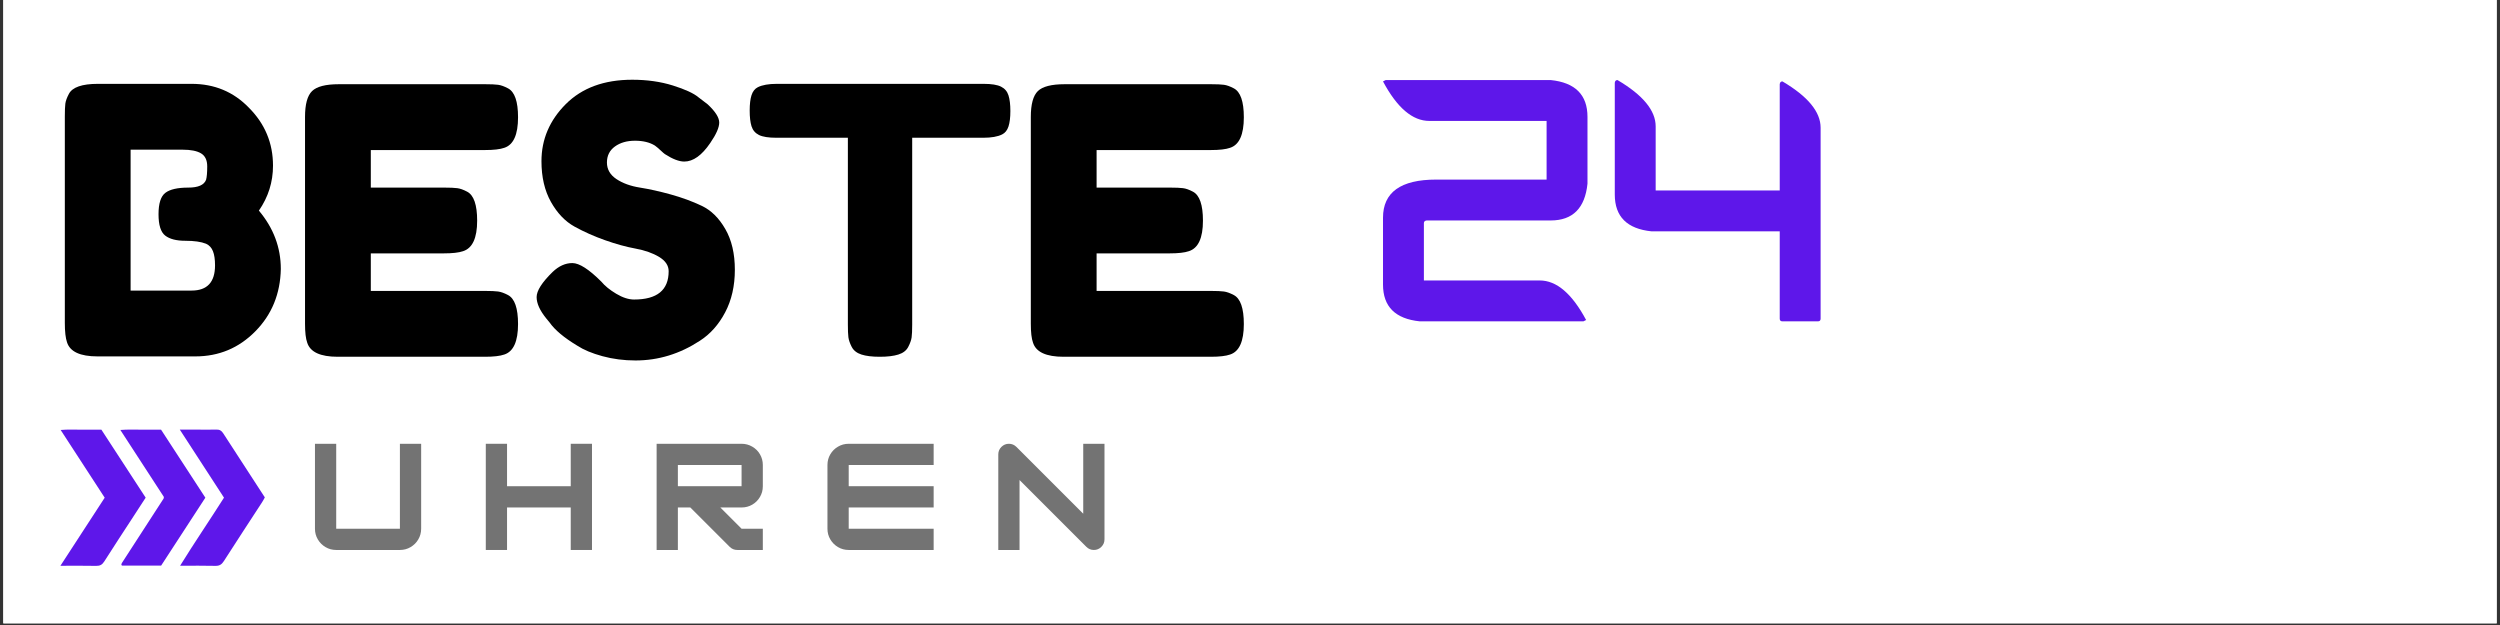 <svg xmlns="http://www.w3.org/2000/svg" xmlns:xlink="http://www.w3.org/1999/xlink" width="1000" zoomAndPan="magnify" viewBox="0 0 750 187.5" height="250" preserveAspectRatio="xMidYMid meet" version="1.0"><rect x="0" y="0" width="750" height="187.5" fill="#333333" stroke="none"/><defs><g/><clipPath id="2cd8e51aef"><path d="M 0.996 0 L 749 0 L 749 187 L 0.996 187 Z M 0.996 0 " clip-rule="nonzero"/></clipPath><clipPath id="142fd0d794"><path d="M 53 128.77 L 79.445 128.77 L 79.445 169.91 L 53 169.91 Z M 53 128.77 " clip-rule="nonzero"/></clipPath><clipPath id="03e1ccf79b"><path d="M 18.109 128.77 L 44 128.77 L 44 169.91 L 18.109 169.91 Z M 18.109 128.77 " clip-rule="nonzero"/></clipPath><clipPath id="112ae1a051"><path d="M 36 128.77 L 62 128.77 L 62 169.91 L 36 169.91 Z M 36 128.77 " clip-rule="nonzero"/></clipPath></defs><g clip-path="url(#2cd8e51aef)"><path fill="#ffffff" d="M 0.996 0 L 749.004 0 L 749.004 187 L 0.996 187 Z M 0.996 0 " fill-opacity="1" fill-rule="nonzero"/><path fill="#ffffff" d="M 0.996 0 L 749.004 0 L 749.004 187 L 0.996 187 Z M 0.996 0 " fill-opacity="1" fill-rule="nonzero"/></g><g fill="#000000" fill-opacity="1"><g transform="translate(14.979, 107.03)"><g><path d="M 62.688 -43.844 C 67.07 -38.633 69.266 -32.797 69.266 -26.328 C 69.117 -18.891 66.57 -12.66 61.625 -7.641 C 56.688 -2.617 50.68 -0.109 43.609 -0.109 L 14.281 -0.109 C 9.07 -0.109 6.02 -1.52 5.125 -4.344 C 4.688 -5.613 4.469 -7.551 4.469 -10.156 L 4.469 -72.062 C 4.469 -73.844 4.52 -75.141 4.625 -75.953 C 4.738 -76.773 5.094 -77.742 5.688 -78.859 C 6.727 -80.867 9.629 -81.875 14.391 -81.875 L 42.5 -81.875 C 49.344 -81.875 55.066 -79.492 59.672 -74.734 C 64.504 -69.898 66.922 -64.098 66.922 -57.328 C 66.922 -52.422 65.508 -47.926 62.688 -43.844 Z M 49.531 -27.438 C 49.531 -29.227 49.32 -30.641 48.906 -31.672 C 48.5 -32.711 47.812 -33.457 46.844 -33.906 C 45.363 -34.5 43.285 -34.797 40.609 -34.797 C 37.93 -34.797 35.922 -35.316 34.578 -36.359 C 33.242 -37.398 32.578 -39.535 32.578 -42.766 C 32.578 -46.004 33.266 -48.145 34.641 -49.188 C 36.016 -50.227 38.301 -50.75 41.5 -50.75 C 44.469 -50.75 46.25 -51.531 46.844 -53.094 C 47.07 -53.914 47.188 -55.254 47.188 -57.109 C 47.188 -58.973 46.57 -60.273 45.344 -61.016 C 44.113 -61.754 42.273 -62.125 39.828 -62.125 L 24.203 -62.125 L 24.203 -19.859 L 42.5 -19.859 C 47.188 -19.859 49.531 -22.383 49.531 -27.438 Z M 49.531 -27.438 "/></g></g></g><g fill="#000000" fill-opacity="1"><g transform="translate(87.038, 107.03)"><g><path d="M 24.203 -19.75 L 58.562 -19.75 C 60.27 -19.75 61.551 -19.691 62.406 -19.578 C 63.258 -19.461 64.242 -19.109 65.359 -18.516 C 67.367 -17.473 68.375 -14.57 68.375 -9.812 C 68.375 -4.613 67 -1.566 64.25 -0.672 C 62.988 -0.223 61.055 0 58.453 0 L 14.281 0 C 9.07 0 6.02 -1.41 5.125 -4.234 C 4.688 -5.43 4.469 -7.328 4.469 -9.922 L 4.469 -71.953 C 4.469 -75.742 5.172 -78.328 6.578 -79.703 C 7.992 -81.078 10.672 -81.766 14.609 -81.766 L 58.562 -81.766 C 60.27 -81.766 61.551 -81.707 62.406 -81.594 C 63.258 -81.477 64.242 -81.125 65.359 -80.531 C 67.367 -79.488 68.375 -76.594 68.375 -71.844 C 68.375 -66.633 67 -63.582 64.25 -62.688 C 62.988 -62.238 61.055 -62.016 58.453 -62.016 L 24.203 -62.016 L 24.203 -50.75 L 46.297 -50.75 C 48.004 -50.75 49.285 -50.691 50.141 -50.578 C 50.992 -50.473 51.977 -50.125 53.094 -49.531 C 55.102 -48.488 56.109 -45.586 56.109 -40.828 C 56.109 -35.617 54.695 -32.566 51.875 -31.672 C 50.602 -31.234 48.664 -31.016 46.062 -31.016 L 24.203 -31.016 Z M 24.203 -19.75 "/></g></g></g><g fill="#000000" fill-opacity="1"><g transform="translate(158.205, 107.03)"><g><path d="M 5.688 -11.484 C 3.75 -13.867 2.781 -16.008 2.781 -17.906 C 2.781 -19.801 4.379 -22.312 7.578 -25.438 C 9.441 -27.219 11.414 -28.109 13.5 -28.109 C 15.582 -28.109 18.484 -26.25 22.203 -22.531 C 23.242 -21.27 24.727 -20.062 26.656 -18.906 C 28.594 -17.75 30.379 -17.172 32.016 -17.172 C 38.93 -17.172 42.391 -20 42.391 -25.656 C 42.391 -27.363 41.441 -28.789 39.547 -29.938 C 37.648 -31.094 35.285 -31.93 32.453 -32.453 C 29.629 -32.973 26.582 -33.812 23.312 -34.969 C 20.039 -36.125 16.988 -37.484 14.156 -39.047 C 11.332 -40.609 8.973 -43.078 7.078 -46.453 C 5.18 -49.836 4.234 -53.91 4.234 -58.672 C 4.234 -65.211 6.664 -70.922 11.531 -75.797 C 16.406 -80.672 23.047 -83.109 31.453 -83.109 C 35.922 -83.109 39.992 -82.531 43.672 -81.375 C 47.348 -80.219 49.895 -79.047 51.312 -77.859 L 54.094 -75.734 C 56.406 -73.578 57.562 -71.754 57.562 -70.266 C 57.562 -68.785 56.664 -66.742 54.875 -64.141 C 52.352 -60.422 49.754 -58.562 47.078 -58.562 C 45.516 -58.562 43.578 -59.305 41.266 -60.797 C 41.047 -60.941 40.617 -61.312 39.984 -61.906 C 39.359 -62.5 38.785 -62.984 38.266 -63.359 C 36.703 -64.328 34.711 -64.812 32.297 -64.812 C 29.879 -64.812 27.867 -64.234 26.266 -63.078 C 24.672 -61.922 23.875 -60.32 23.875 -58.281 C 23.875 -56.238 24.82 -54.582 26.719 -53.312 C 28.613 -52.051 30.973 -51.195 33.797 -50.75 C 36.617 -50.301 39.703 -49.613 43.047 -48.688 C 46.398 -47.758 49.488 -46.625 52.312 -45.281 C 55.133 -43.945 57.492 -41.625 59.391 -38.312 C 61.297 -35.008 62.25 -30.938 62.25 -26.094 C 62.25 -21.258 61.281 -17.004 59.344 -13.328 C 57.406 -9.648 54.875 -6.805 51.75 -4.797 C 45.727 -0.859 39.297 1.109 32.453 1.109 C 28.961 1.109 25.656 0.68 22.531 -0.172 C 19.406 -1.023 16.879 -2.082 14.953 -3.344 C 11.004 -5.727 8.25 -8.035 6.688 -10.266 Z M 5.688 -11.484 "/></g></g></g><g fill="#000000" fill-opacity="1"><g transform="translate(223.236, 107.03)"><g><path d="M 9.812 -81.875 L 71.844 -81.875 C 74.219 -81.875 75.961 -81.594 77.078 -81.031 C 78.191 -80.477 78.938 -79.602 79.312 -78.406 C 79.688 -77.219 79.875 -75.656 79.875 -73.719 C 79.875 -71.789 79.688 -70.25 79.312 -69.094 C 78.938 -67.945 78.301 -67.148 77.406 -66.703 C 76.07 -66.035 74.176 -65.703 71.719 -65.703 L 50.422 -65.703 L 50.422 -9.594 C 50.422 -7.883 50.363 -6.617 50.25 -5.797 C 50.133 -4.984 49.797 -4.035 49.234 -2.953 C 48.68 -1.879 47.695 -1.117 46.281 -0.672 C 44.875 -0.223 43.016 0 40.703 0 C 38.398 0 36.562 -0.223 35.188 -0.672 C 33.812 -1.117 32.844 -1.879 32.281 -2.953 C 31.727 -4.035 31.395 -5.004 31.281 -5.859 C 31.176 -6.711 31.125 -7.992 31.125 -9.703 L 31.125 -65.703 L 9.703 -65.703 C 7.328 -65.703 5.578 -65.977 4.453 -66.531 C 3.336 -67.094 2.594 -67.969 2.219 -69.156 C 1.852 -70.344 1.672 -71.906 1.672 -73.844 C 1.672 -75.781 1.852 -77.32 2.219 -78.469 C 2.594 -79.625 3.227 -80.426 4.125 -80.875 C 5.469 -81.539 7.363 -81.875 9.812 -81.875 Z M 9.812 -81.875 "/></g></g></g><g fill="#000000" fill-opacity="1"><g transform="translate(304.776, 107.03)"><g><path d="M 24.203 -19.75 L 58.562 -19.75 C 60.27 -19.75 61.551 -19.691 62.406 -19.578 C 63.258 -19.461 64.242 -19.109 65.359 -18.516 C 67.367 -17.473 68.375 -14.57 68.375 -9.812 C 68.375 -4.613 67 -1.566 64.25 -0.672 C 62.988 -0.223 61.055 0 58.453 0 L 14.281 0 C 9.07 0 6.02 -1.41 5.125 -4.234 C 4.688 -5.43 4.469 -7.328 4.469 -9.922 L 4.469 -71.953 C 4.469 -75.742 5.172 -78.328 6.578 -79.703 C 7.992 -81.078 10.672 -81.766 14.609 -81.766 L 58.562 -81.766 C 60.27 -81.766 61.551 -81.707 62.406 -81.594 C 63.258 -81.477 64.242 -81.125 65.359 -80.531 C 67.367 -79.488 68.375 -76.594 68.375 -71.844 C 68.375 -66.633 67 -63.582 64.25 -62.688 C 62.988 -62.238 61.055 -62.016 58.453 -62.016 L 24.203 -62.016 L 24.203 -50.75 L 46.297 -50.75 C 48.004 -50.75 49.285 -50.691 50.141 -50.578 C 50.992 -50.473 51.977 -50.125 53.094 -49.531 C 55.102 -48.488 56.109 -45.586 56.109 -40.828 C 56.109 -35.617 54.695 -32.566 51.875 -31.672 C 50.602 -31.234 48.664 -31.016 46.062 -31.016 L 24.203 -31.016 Z M 24.203 -19.75 "/></g></g></g><g clip-path="url(#142fd0d794)"><path fill="#5e17ea" d="M 67.199 149.301 C 62.82 142.559 58.504 135.91 53.938 128.883 C 55.941 128.883 57.535 128.883 59.133 128.883 C 61.051 128.883 62.973 128.941 64.887 128.871 C 65.863 128.836 66.445 129.18 66.965 129.992 C 71.082 136.379 75.238 142.746 79.449 149.219 C 79.195 149.676 78.949 150.172 78.652 150.633 C 74.816 156.531 70.953 162.406 67.16 168.328 C 66.512 169.34 65.84 169.789 64.605 169.758 C 61.199 169.668 57.793 169.727 54.027 169.727 C 58.348 162.742 62.824 156.195 67.199 149.301 Z M 67.199 149.301 " fill-opacity="1" fill-rule="nonzero"/></g><g clip-path="url(#03e1ccf79b)"><path fill="#5e17ea" d="M 18.125 169.734 C 22.688 162.723 27.016 156.07 31.41 149.309 C 27.051 142.605 22.723 135.953 18.195 128.992 C 20.418 128.781 22.359 128.93 24.289 128.898 C 26.277 128.871 28.266 128.895 30.41 128.895 C 34.812 135.652 39.227 142.43 43.699 149.297 C 42.355 151.363 41.043 153.383 39.734 155.398 C 36.902 159.75 34.043 164.082 31.266 168.461 C 30.652 169.426 29.977 169.781 28.848 169.762 C 25.438 169.691 22.027 169.734 18.125 169.734 Z M 18.125 169.734 " fill-opacity="1" fill-rule="nonzero"/></g><g clip-path="url(#112ae1a051)"><path fill="#5e17ea" d="M 49.172 149.094 C 44.887 142.5 40.594 135.898 36.105 128.992 C 38.332 128.801 40.27 128.906 42.203 128.895 C 44.191 128.883 46.18 128.895 48.312 128.895 C 52.715 135.656 57.129 142.434 61.605 149.305 C 57.168 156.125 52.758 162.898 48.348 169.672 C 44.344 169.672 40.445 169.672 36.574 169.672 C 36.508 169.582 36.461 169.535 36.441 169.477 C 36.418 169.414 36.391 169.332 36.41 169.27 C 36.453 169.137 36.504 169 36.578 168.883 C 40.746 162.441 44.922 156 49.09 149.555 C 49.125 149.504 49.117 149.422 49.172 149.094 Z M 49.172 149.094 " fill-opacity="1" fill-rule="nonzero"/></g><g fill="#5e17ea" fill-opacity="1"><g transform="translate(410.807, 96.406)"><g><path d="M 4.906 -72.391 L 54.391 -72.391 C 61.754 -71.641 65.438 -67.957 65.438 -61.344 L 65.438 -41.312 C 64.688 -33.945 61.004 -30.266 54.391 -30.266 L 17.172 -30.266 C 16.629 -30.191 16.359 -29.922 16.359 -29.453 L 16.359 -12.266 L 51.125 -12.266 C 56.164 -12.266 60.801 -8.312 65.031 -0.406 L 64.219 0 L 15.141 0 C 7.773 -0.75 4.094 -4.43 4.094 -11.047 L 4.094 -31.078 C 4.094 -38.711 9.41 -42.531 20.047 -42.531 L 53.172 -42.531 L 53.172 -60.125 L 18 -60.125 C 12.945 -60.125 8.312 -64.078 4.094 -71.984 Z M 4.906 -72.391 "/></g></g></g><g fill="#5e17ea" fill-opacity="1"><g transform="translate(480.341, 96.406)"><g><path d="M 4.906 -72.391 C 12.539 -67.891 16.359 -63.254 16.359 -58.484 L 16.359 -39.266 L 53.578 -39.266 L 53.578 -71.172 C 53.648 -71.711 53.922 -71.984 54.391 -71.984 C 62.023 -67.484 65.844 -62.848 65.844 -58.078 L 65.844 -0.812 C 65.844 -0.27 65.57 0 65.031 0 L 54.391 0 C 53.848 0 53.578 -0.27 53.578 -0.812 L 53.578 -27 L 15.141 -27 C 7.773 -27.75 4.094 -31.426 4.094 -38.031 L 4.094 -71.578 C 4.156 -72.117 4.426 -72.391 4.906 -72.391 Z M 4.906 -72.391 "/></g></g></g><g fill="#737373" fill-opacity="1"><g transform="translate(92.894, 164.992)"><g><path d="M 27.078 0 L 7.969 0 C 6.801 0 5.734 -0.285 4.766 -0.859 C 3.797 -1.43 3.023 -2.203 2.453 -3.172 C 1.879 -4.141 1.594 -5.207 1.594 -6.375 L 1.594 -31.859 L 7.969 -31.859 L 7.969 -6.375 L 27.078 -6.375 L 27.078 -31.859 L 33.453 -31.859 L 33.453 -6.375 C 33.453 -5.207 33.164 -4.141 32.594 -3.172 C 32.031 -2.203 31.258 -1.43 30.281 -0.859 C 29.312 -0.285 28.242 0 27.078 0 Z M 27.078 0 "/></g></g></g><g fill="#737373" fill-opacity="1"><g transform="translate(144.144, 164.992)"><g><path d="M 27.078 -19.125 L 27.078 -31.859 L 33.453 -31.859 L 33.453 0 L 27.078 0 L 27.078 -12.75 L 7.969 -12.75 L 7.969 0 L 1.594 0 L 1.594 -31.859 L 7.969 -31.859 L 7.969 -19.125 Z M 27.078 -19.125 "/></g></g></g><g fill="#737373" fill-opacity="1"><g transform="translate(195.394, 164.992)"><g><path d="M 33.453 -25.484 L 33.453 -19.125 C 33.453 -17.945 33.164 -16.875 32.594 -15.906 C 32.031 -14.938 31.258 -14.164 30.281 -13.594 C 29.312 -13.031 28.242 -12.75 27.078 -12.75 L 20.703 -12.75 L 27.078 -6.375 L 33.453 -6.375 L 33.453 0 L 25.812 0 C 24.906 0 24.133 -0.316 23.5 -0.953 L 11.703 -12.75 L 7.969 -12.75 L 7.969 0 L 1.594 0 L 1.594 -31.859 L 27.078 -31.859 C 28.242 -31.859 29.312 -31.57 30.281 -31 C 31.258 -30.438 32.031 -29.672 32.594 -28.703 C 33.164 -27.734 33.453 -26.66 33.453 -25.484 Z M 27.078 -25.484 L 7.969 -25.484 L 7.969 -19.125 L 27.078 -19.125 Z M 27.078 -25.484 "/></g></g></g><g fill="#737373" fill-opacity="1"><g transform="translate(246.643, 164.992)"><g><path d="M 33.453 -31.859 L 33.453 -25.484 L 7.969 -25.484 L 7.969 -19.125 L 33.453 -19.125 L 33.453 -12.75 L 7.969 -12.75 L 7.969 -6.375 L 33.453 -6.375 L 33.453 0 L 7.969 0 C 6.801 0 5.734 -0.285 4.766 -0.859 C 3.797 -1.43 3.023 -2.203 2.453 -3.172 C 1.879 -4.141 1.594 -5.207 1.594 -6.375 L 1.594 -25.484 C 1.594 -26.66 1.879 -27.734 2.453 -28.703 C 3.023 -29.672 3.797 -30.438 4.766 -31 C 5.734 -31.57 6.801 -31.859 7.969 -31.859 Z M 33.453 -31.859 "/></g></g></g><g fill="#737373" fill-opacity="1"><g transform="translate(297.893, 164.992)"><g><path d="M 7.969 0 L 1.594 0 L 1.594 -28.672 C 1.594 -29.547 1.906 -30.297 2.531 -30.922 C 3.156 -31.547 3.906 -31.859 4.781 -31.859 C 5.656 -31.859 6.41 -31.539 7.047 -30.906 L 27.078 -10.875 L 27.078 -31.859 L 33.453 -31.859 L 33.453 -3.188 C 33.453 -2.312 33.141 -1.562 32.516 -0.938 C 31.891 -0.312 31.141 0 30.266 0 C 29.391 0 28.633 -0.316 28 -0.953 L 7.969 -20.984 Z M 7.969 0 "/></g></g></g></svg>